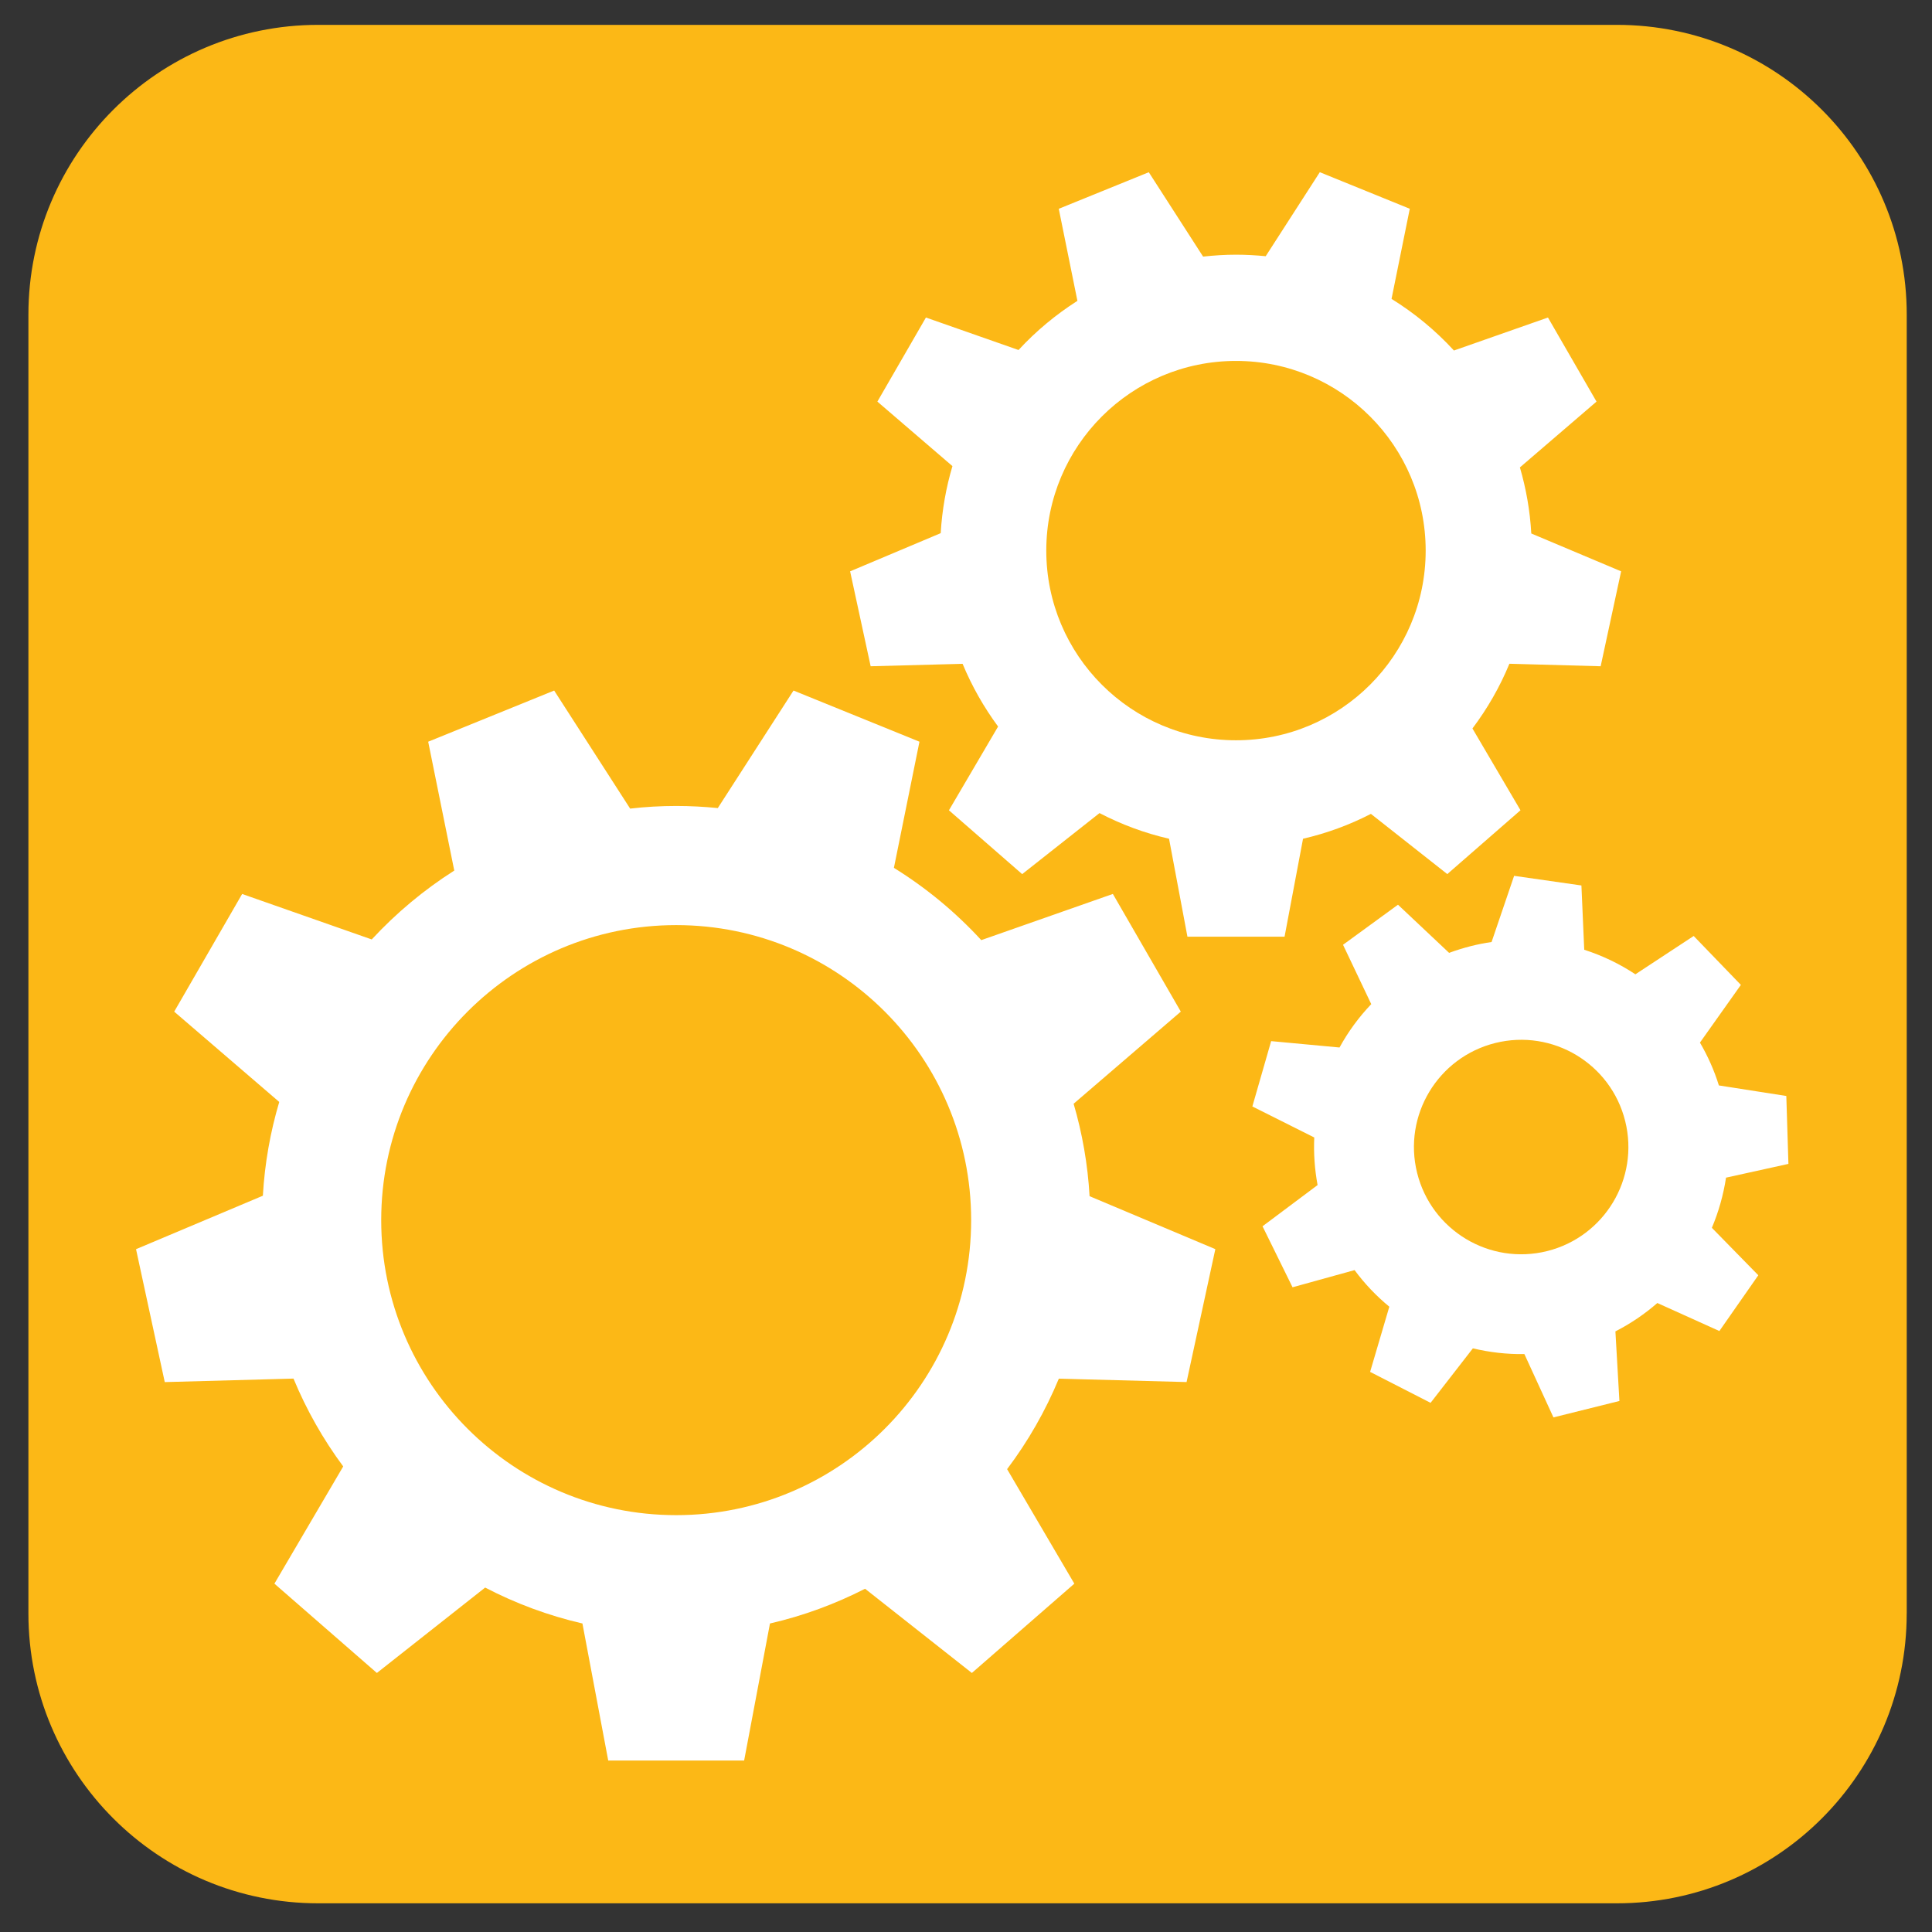 <?xml version="1.0" encoding="utf-8"?>
<!-- Generator: Adobe Illustrator 15.1.0, SVG Export Plug-In . SVG Version: 6.00 Build 0)  -->
<!DOCTYPE svg PUBLIC "-//W3C//DTD SVG 1.1//EN" "http://www.w3.org/Graphics/SVG/1.1/DTD/svg11.dtd">
<svg version="1.1" id="Layer_1" xmlns="http://www.w3.org/2000/svg" xmlns:xlink="http://www.w3.org/1999/xlink" x="0px" y="0px"
	 width="54px" height="54px" viewBox="0 0 54 54" enable-background="new 0 0 54 54" xml:space="preserve">
<rect x="0" y="0" width="54" height="54" fill="#333333" stroke="none"/>
<path fill="#FCB816" d="M53.293,45.096c0,4.475-3.626,8.102-8.1,8.102H8.893c-4.473,0-8.099-3.627-8.099-8.102v-36.3
	c0-4.474,3.626-8.101,8.099-8.101h36.301c4.474,0,8.1,3.627,8.1,8.101V45.096z"/>
<g>
	<g>
		<path fill="#FFFFFF" d="M33.165,38.629l0.804-3.715l-3.515-1.48c-0.051-0.893-0.204-1.758-0.446-2.584l2.996-2.575l-1.899-3.289
			l-3.678,1.291c-0.717-0.78-1.538-1.46-2.442-2.02l0.714-3.526l-3.52-1.43l-2.116,3.285c-0.383-0.038-0.771-0.059-1.162-0.059
			c-0.436,0-0.865,0.025-1.288,0.074l-2.124-3.3l-3.521,1.43l0.729,3.602c-0.851,0.541-1.625,1.188-2.307,1.925l-3.622-1.271
			l-1.899,3.289l2.936,2.524c-0.249,0.838-0.406,1.715-0.458,2.621l-3.545,1.494l0.803,3.715l3.598-0.098
			c0.364,0.879,0.832,1.703,1.39,2.455l-1.923,3.277l2.864,2.496l3.026-2.387c0.851,0.443,1.762,0.783,2.719,1.004L17,49.207h3.799
			l0.722-3.83c0.935-0.215,1.824-0.545,2.658-0.971l2.985,2.354l2.864-2.496l-1.879-3.201c0.583-0.773,1.07-1.623,1.446-2.529
			L33.165,38.629z M18.9,25.857c4.553,0,8.244,3.693,8.244,8.246c0,4.555-3.691,8.246-8.244,8.246c-4.554,0-8.245-3.691-8.245-8.246
			C10.655,29.551,14.347,25.857,18.9,25.857z"/>
		<g>
			<path fill="#FFFFFF" d="M44.739,18.622l0.572-2.653l-2.511-1.058c-0.035-0.638-0.146-1.256-0.318-1.847l2.141-1.839l-1.357-2.35
				l-2.628,0.922c-0.512-0.558-1.099-1.043-1.744-1.443l0.51-2.519l-2.515-1.022l-1.512,2.348c-0.272-0.026-0.55-0.042-0.831-0.042
				c-0.31,0-0.617,0.02-0.919,0.053l-1.518-2.358l-2.516,1.022l0.521,2.573c-0.606,0.386-1.161,0.848-1.646,1.374L25.88,8.875
				l-1.357,2.35l2.098,1.803c-0.178,0.599-0.29,1.226-0.328,1.874l-2.532,1.067l0.574,2.653l2.57-0.068
				c0.26,0.627,0.595,1.215,0.992,1.753l-1.374,2.341l2.047,1.784l2.162-1.706c0.606,0.316,1.259,0.56,1.943,0.717l0.514,2.737
				h2.715l0.516-2.737c0.668-0.154,1.304-0.389,1.897-0.695l2.135,1.683l2.046-1.784l-1.343-2.286
				c0.417-0.554,0.766-1.16,1.033-1.809L44.739,18.622z M34.546,10.088c2.929,0,5.302,2.374,5.302,5.301s-2.373,5.302-5.302,5.302
				c-2.928,0-5.302-2.374-5.302-5.302S31.618,10.088,34.546,10.088z"/>
		</g>
		<g>
			<path fill="#FFFFFF" d="M49.987,32.531l-0.059-1.898l-1.885-0.295c-0.132-0.426-0.312-0.826-0.529-1.197l1.144-1.613
				l-1.319-1.367l-1.629,1.071c-0.441-0.292-0.923-0.523-1.43-0.686l-0.079-1.797L42.32,24.48l-0.63,1.85
				c-0.189,0.026-0.381,0.065-0.571,0.112c-0.211,0.053-0.417,0.118-0.616,0.191l-1.429-1.346l-1.536,1.12l0.789,1.659
				c-0.348,0.364-0.646,0.772-0.887,1.212l-1.911-0.178l-0.525,1.826l1.73,0.867c-0.02,0.438,0.01,0.883,0.093,1.33l-1.539,1.152
				l0.839,1.705l1.734-0.48c0.282,0.383,0.609,0.725,0.971,1.023l-0.537,1.822l1.69,0.865l1.182-1.523
				c0.467,0.111,0.949,0.168,1.44,0.16l0.812,1.77l1.844-0.459l-0.112-1.945c0.428-0.219,0.819-0.486,1.172-0.793l1.734,0.783
				l1.088-1.559l-1.298-1.326c0.188-0.445,0.322-0.918,0.396-1.402L49.987,32.531z M41.794,29.152
				c1.606-0.4,3.232,0.578,3.631,2.184c0.399,1.605-0.577,3.232-2.184,3.633c-1.606,0.398-3.231-0.578-3.632-2.186
				C39.21,31.178,40.188,29.553,41.794,29.152z"/>
		</g>
	</g>
</g>
</svg>
